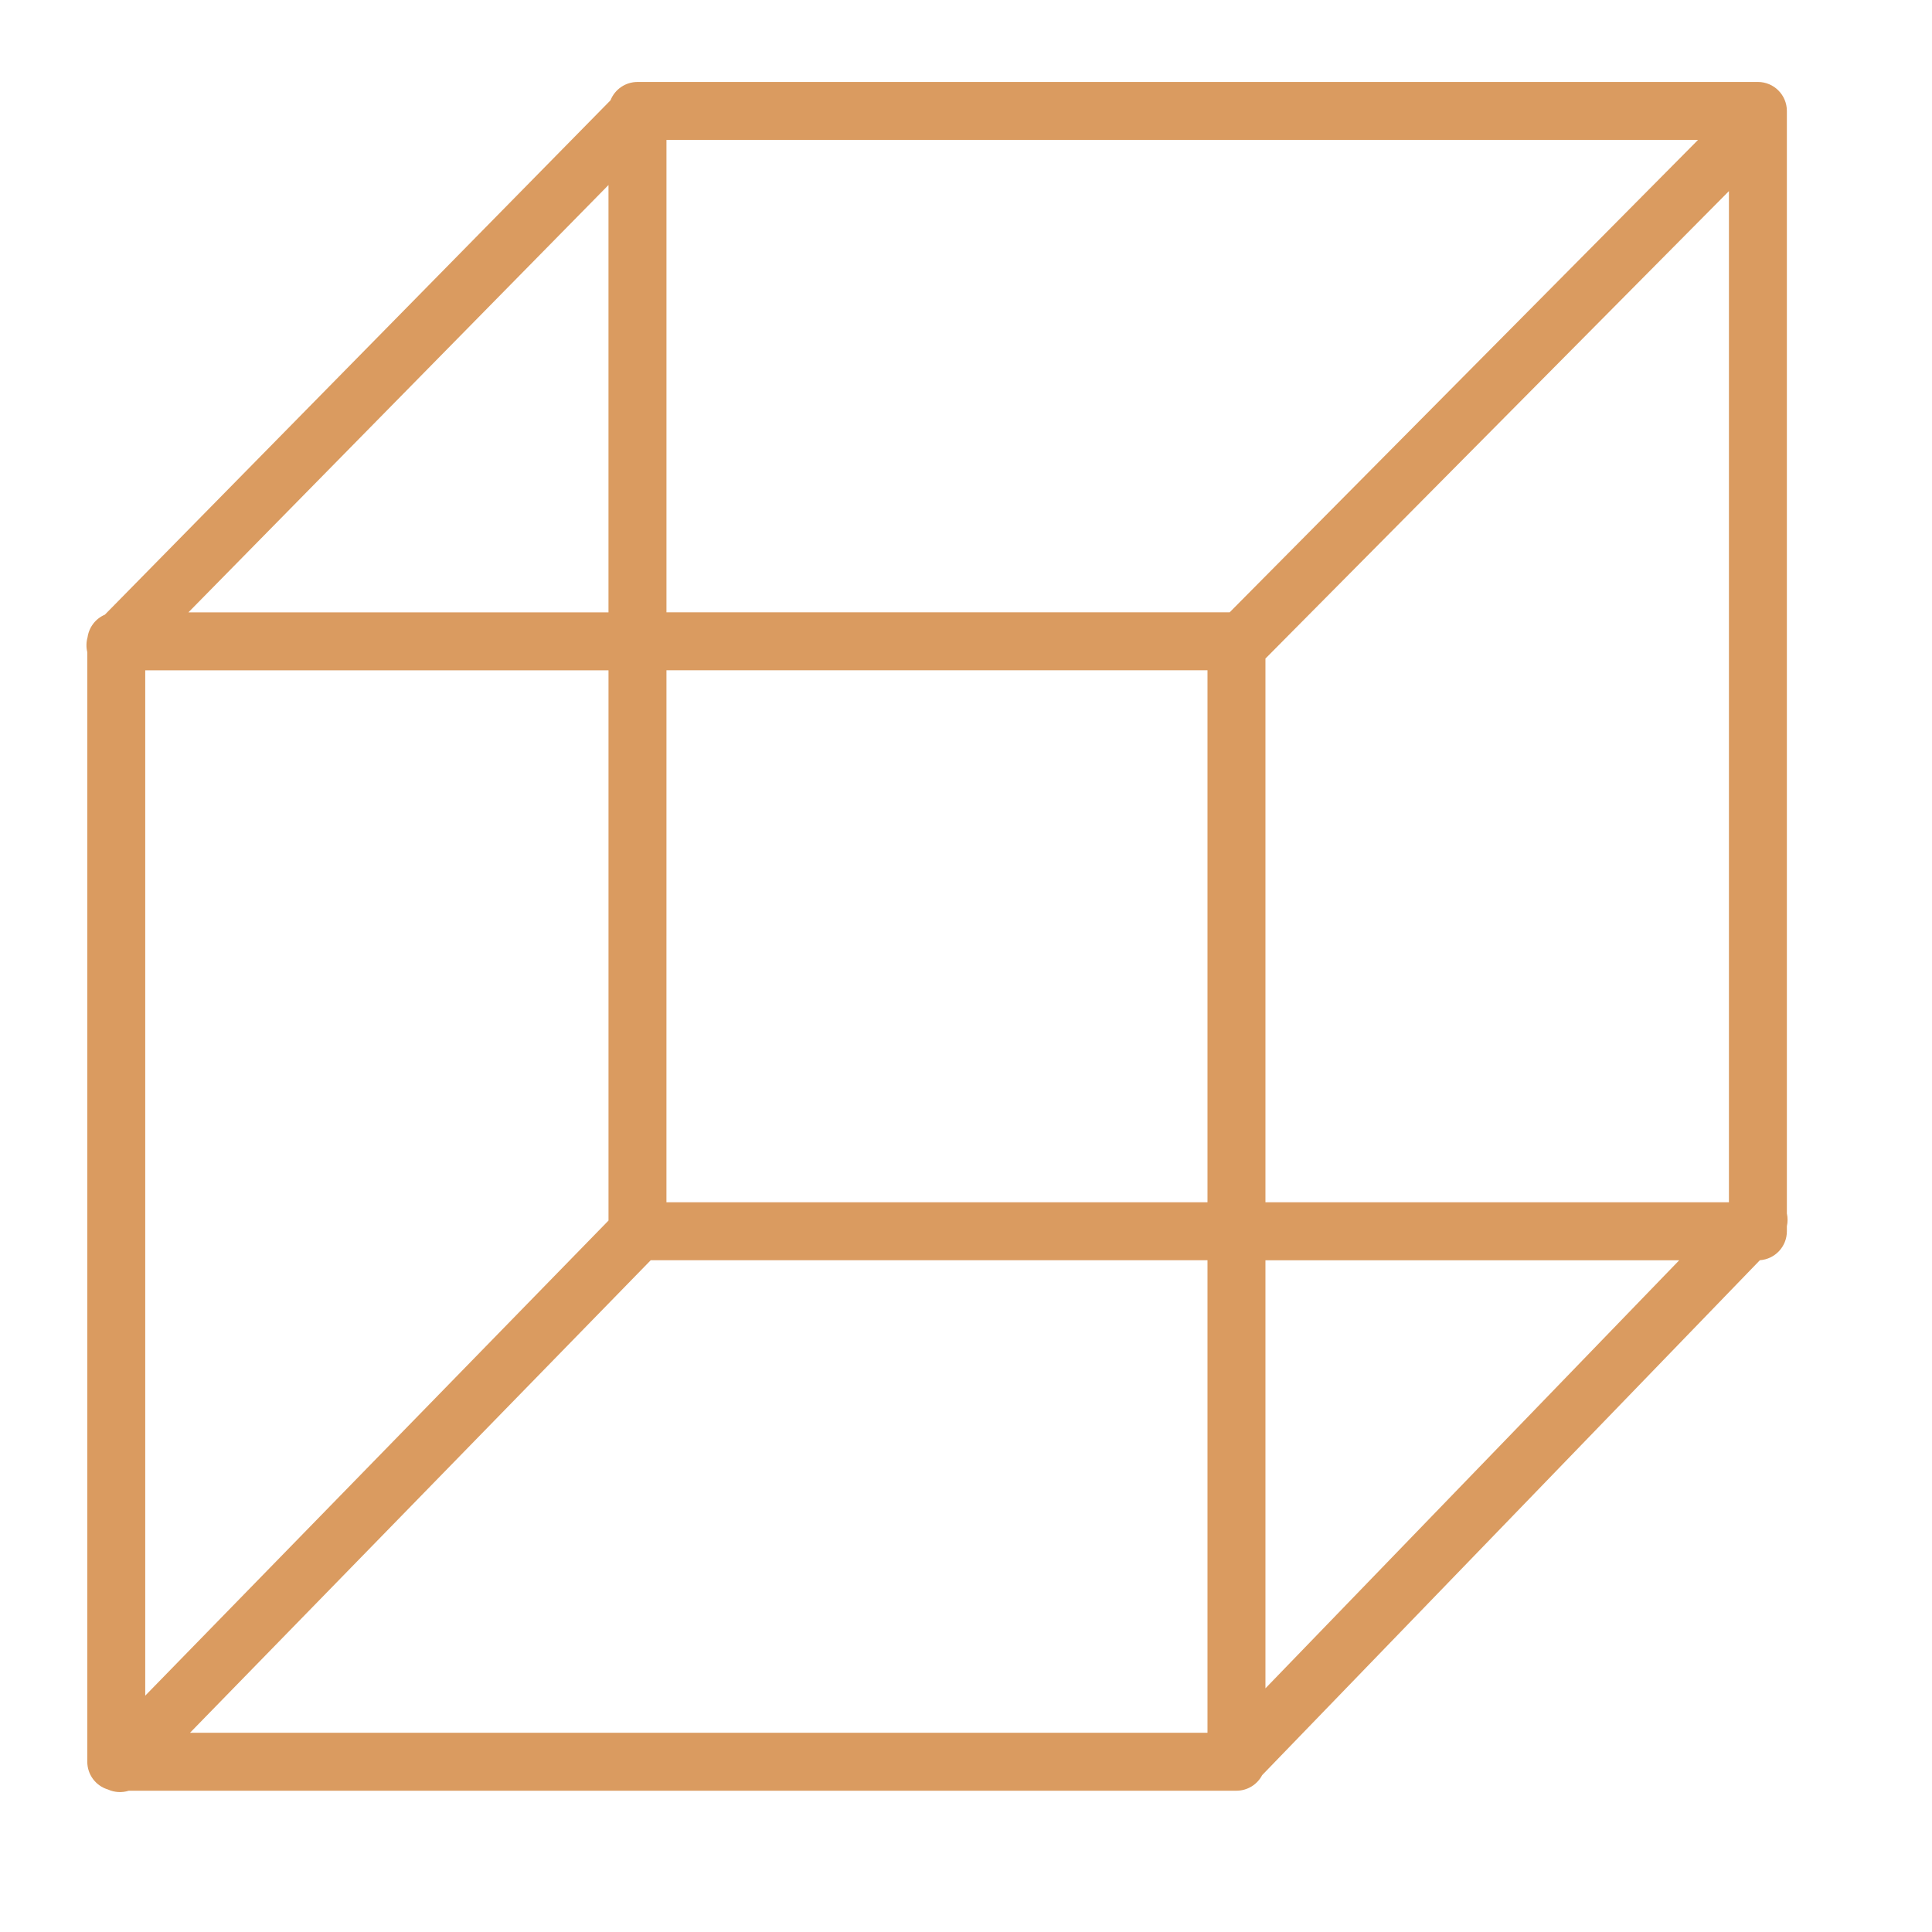 <?xml version="1.0" encoding="UTF-8"?> <svg xmlns="http://www.w3.org/2000/svg" viewBox="0 0 100.00 100.00" data-guides="{&quot;vertical&quot;:[],&quot;horizontal&quot;:[]}"><defs></defs><path fill="#da9b60" stroke="none" fill-opacity="1" stroke-width="1" stroke-opacity="1" color="rgb(51, 51, 51)" fill-rule="evenodd" id="tSvged5fe380" title="Path 1" d="M32.995 4.243C32.38 4.243 31.826 4.619 31.6 5.191C22.876 14.066 14.151 22.941 5.427 31.816C4.945 32.023 4.606 32.466 4.532 32.986C4.462 33.236 4.456 33.503 4.518 33.756C4.518 52.9 4.518 72.043 4.518 91.187C4.518 91.851 4.954 92.436 5.59 92.625C5.93 92.779 6.315 92.799 6.667 92.687C25.778 92.687 44.888 92.687 63.999 92.687C64.558 92.687 65.07 92.376 65.329 91.881C73.917 82.997 82.504 74.112 91.092 65.228C91.878 65.173 92.488 64.519 92.488 63.731C92.488 63.644 92.488 63.558 92.488 63.471C92.537 63.252 92.537 63.026 92.488 62.807C92.488 43.785 92.488 24.764 92.488 5.742C92.488 4.914 91.816 4.242 90.988 4.242C71.657 4.242 52.326 4.242 32.995 4.243ZM9.836 89.687C27.39 89.687 44.945 89.687 62.499 89.687C62.499 81.535 62.499 73.382 62.499 65.23C52.893 65.23 43.287 65.23 33.681 65.23C25.733 73.382 17.784 81.535 9.836 89.687ZM31.496 63.176C31.496 53.682 31.496 44.189 31.496 34.695C23.503 34.695 15.51 34.695 7.517 34.695C7.517 52.386 7.517 70.076 7.517 87.767C15.509 79.57 23.502 71.373 31.496 63.176ZM86.916 65.231C79.777 72.617 72.638 80.002 65.499 87.388C65.499 80.002 65.499 72.617 65.499 65.231C72.638 65.231 79.777 65.231 86.916 65.231ZM9.753 31.695C17 24.322 24.248 16.95 31.495 9.577C31.495 16.95 31.495 24.322 31.495 31.695C24.248 31.695 17 31.695 9.753 31.695ZM65.499 62.23C73.496 62.23 81.492 62.23 89.489 62.23C89.489 44.784 89.489 27.337 89.489 9.891C81.492 17.956 73.496 26.022 65.499 34.087C65.499 43.468 65.499 52.85 65.499 62.23ZM63.646 31.694C53.929 31.694 44.213 31.694 34.496 31.694C34.496 23.544 34.496 15.393 34.496 7.243C52.294 7.243 70.091 7.243 87.889 7.243C79.808 15.394 71.727 23.544 63.646 31.694ZM34.496 34.694C43.83 34.694 53.165 34.694 62.499 34.694C62.499 43.873 62.499 53.051 62.499 62.23C53.164 62.23 43.83 62.23 34.495 62.23C34.495 53.052 34.495 43.873 34.496 34.694Z"></path></svg> 
